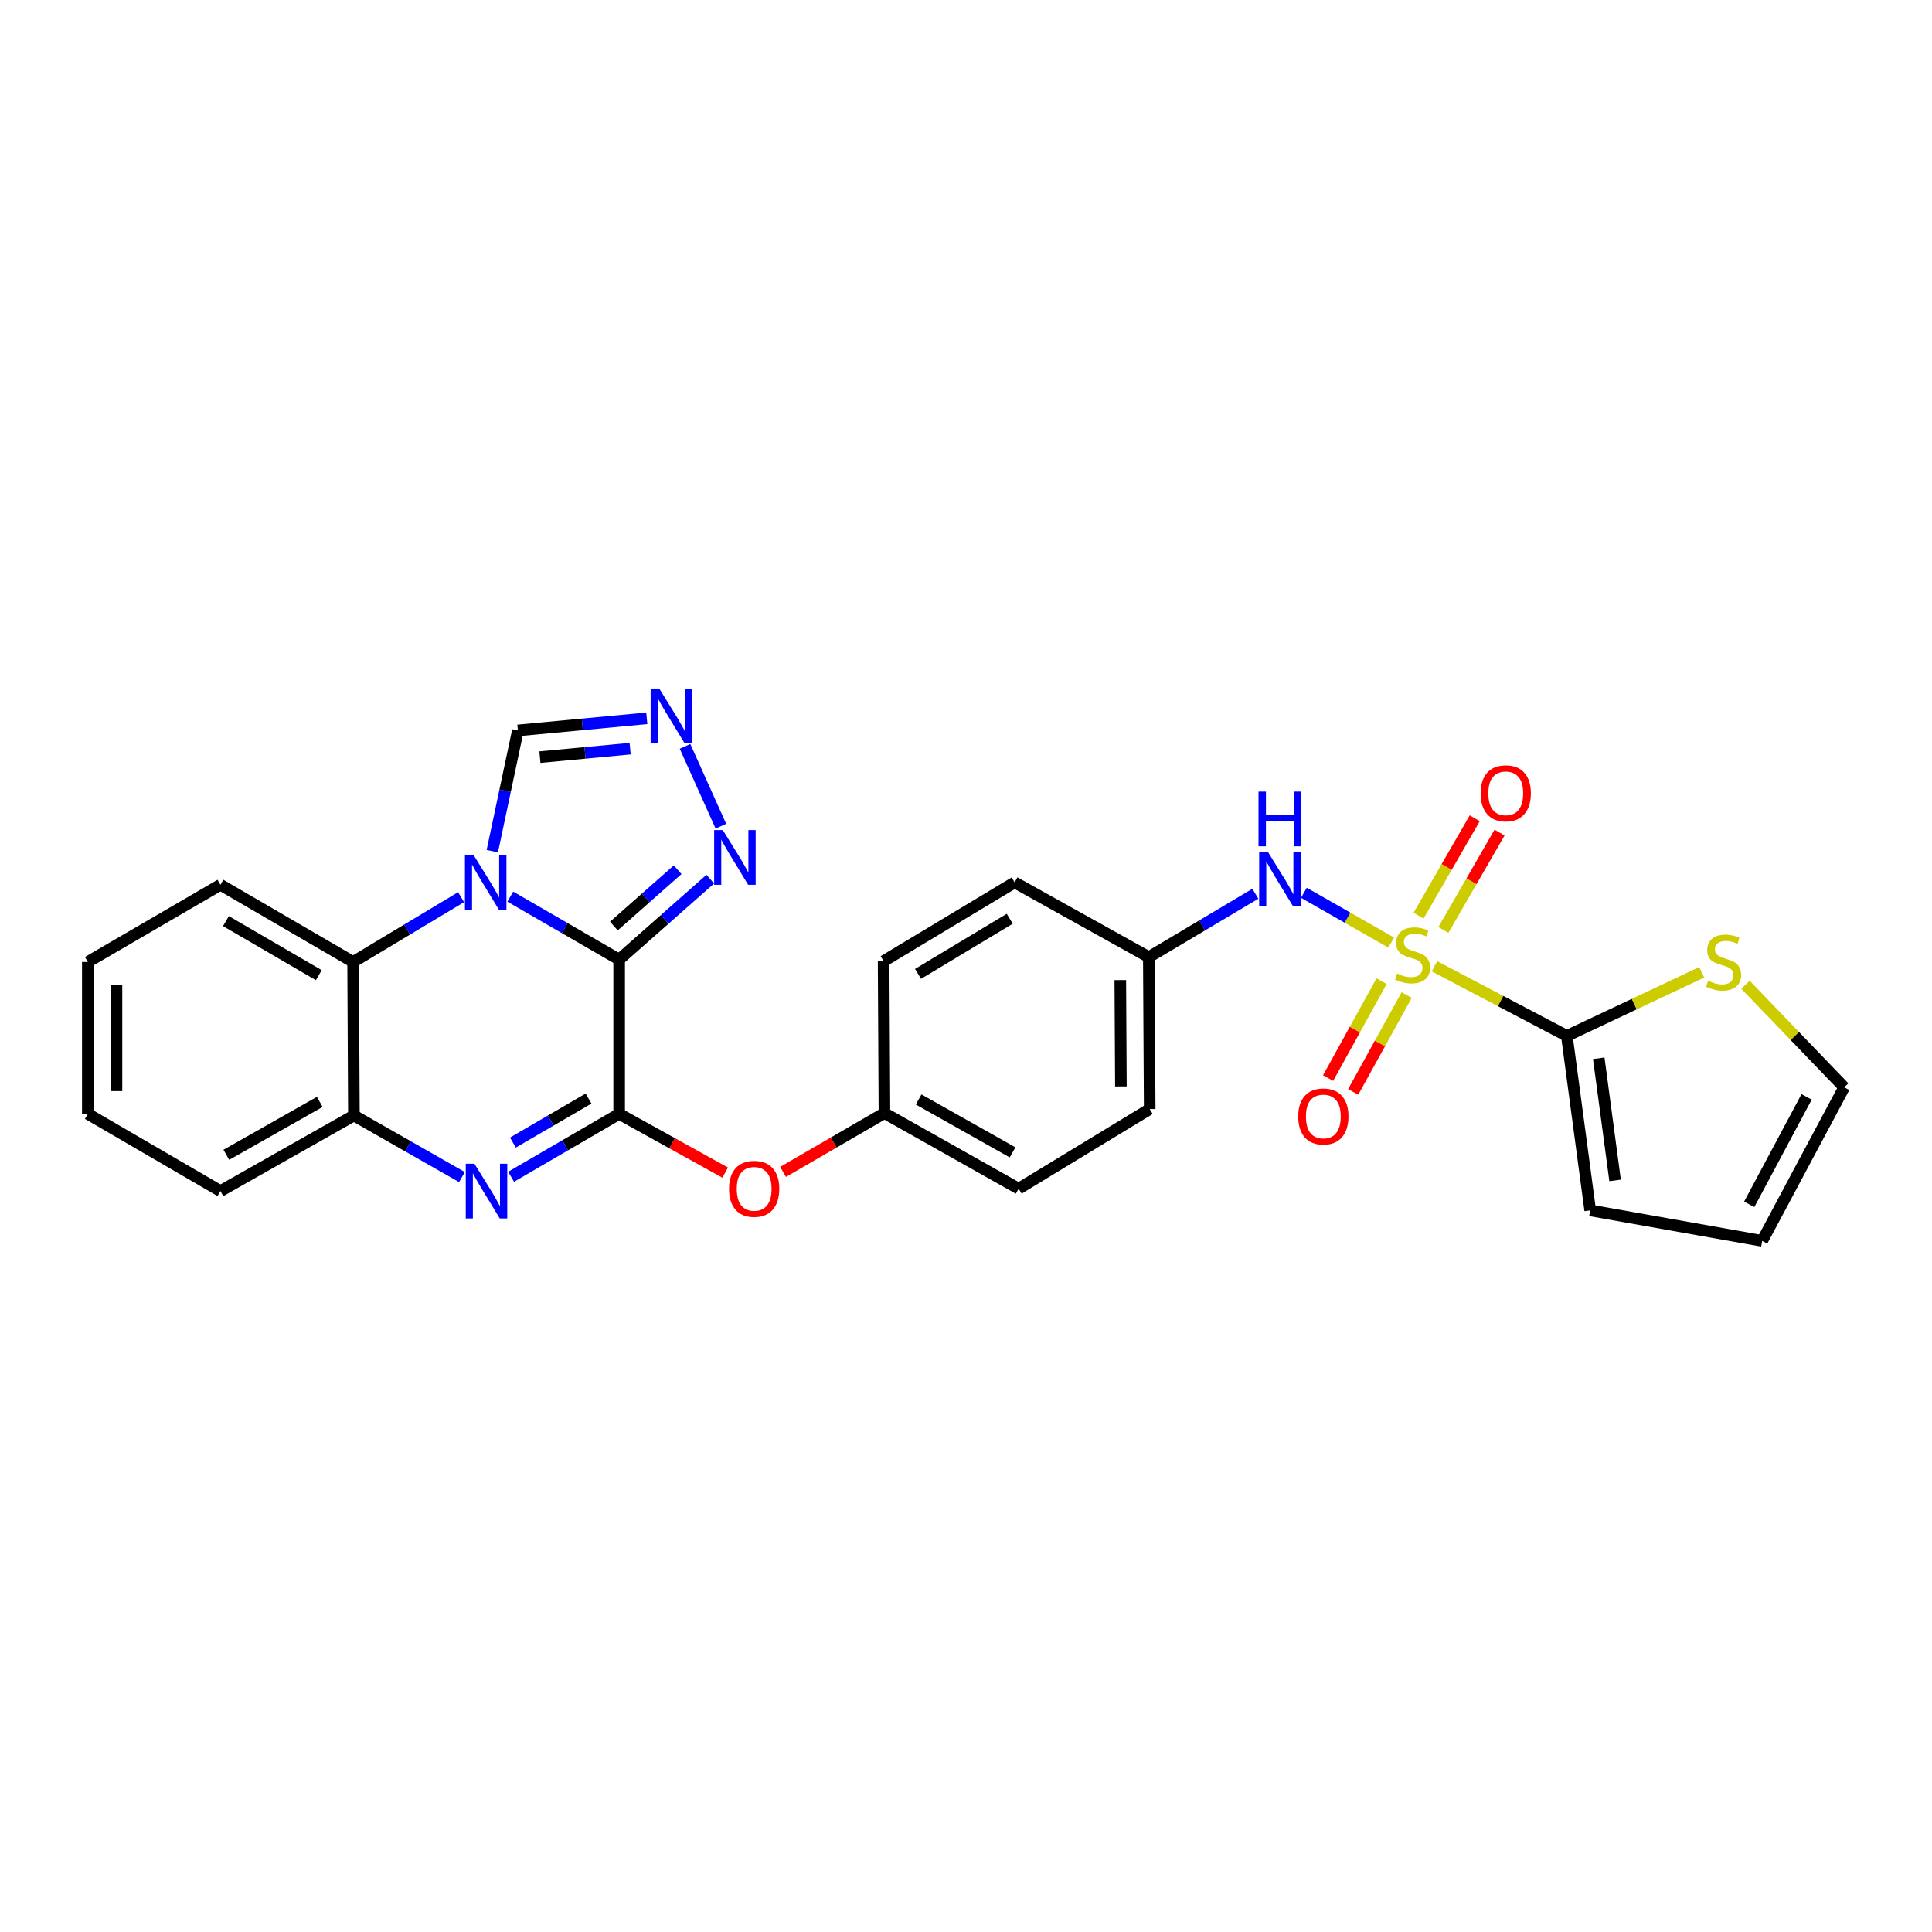 <?xml version='1.0' encoding='iso-8859-1'?>
<svg version='1.1' baseProfile='full'
              xmlns='http://www.w3.org/2000/svg'
                      xmlns:rdkit='http://www.rdkit.org/xml'
                      xmlns:xlink='http://www.w3.org/1999/xlink'
                  xml:space='preserve'
width='1000px' height='1000px' viewBox='0 0 1000 1000'>
<!-- END OF HEADER -->
<rect style='opacity:1.0;fill:#FFFFFF;stroke:none' width='1000' height='1000' x='0' y='0'> </rect>
<path class='bond-0' d='M 320.471,496.682 L 292.297,480.389' style='fill:none;fill-rule:evenodd;stroke:#000000;stroke-width:6px;stroke-linecap:butt;stroke-linejoin:miter;stroke-opacity:1' />
<path class='bond-0' d='M 292.297,480.389 L 264.124,464.097' style='fill:none;fill-rule:evenodd;stroke:#0000FF;stroke-width:6px;stroke-linecap:butt;stroke-linejoin:miter;stroke-opacity:1' />
<path class='bond-2' d='M 320.471,496.682 L 320.471,576.539' style='fill:none;fill-rule:evenodd;stroke:#000000;stroke-width:6px;stroke-linecap:butt;stroke-linejoin:miter;stroke-opacity:1' />
<path class='bond-5' d='M 320.471,496.682 L 344.058,475.865' style='fill:none;fill-rule:evenodd;stroke:#000000;stroke-width:6px;stroke-linecap:butt;stroke-linejoin:miter;stroke-opacity:1' />
<path class='bond-5' d='M 344.058,475.865 L 367.645,455.048' style='fill:none;fill-rule:evenodd;stroke:#0000FF;stroke-width:6px;stroke-linecap:butt;stroke-linejoin:miter;stroke-opacity:1' />
<path class='bond-5' d='M 317.734,479.318 L 334.245,464.746' style='fill:none;fill-rule:evenodd;stroke:#000000;stroke-width:6px;stroke-linecap:butt;stroke-linejoin:miter;stroke-opacity:1' />
<path class='bond-5' d='M 334.245,464.746 L 350.756,450.174' style='fill:none;fill-rule:evenodd;stroke:#0000FF;stroke-width:6px;stroke-linecap:butt;stroke-linejoin:miter;stroke-opacity:1' />
<path class='bond-6' d='M 238.648,464.379 L 210.709,481.148' style='fill:none;fill-rule:evenodd;stroke:#0000FF;stroke-width:6px;stroke-linecap:butt;stroke-linejoin:miter;stroke-opacity:1' />
<path class='bond-6' d='M 210.709,481.148 L 182.769,497.918' style='fill:none;fill-rule:evenodd;stroke:#000000;stroke-width:6px;stroke-linecap:butt;stroke-linejoin:miter;stroke-opacity:1' />
<path class='bond-10' d='M 254.815,440.562 L 261.436,409.316' style='fill:none;fill-rule:evenodd;stroke:#0000FF;stroke-width:6px;stroke-linecap:butt;stroke-linejoin:miter;stroke-opacity:1' />
<path class='bond-10' d='M 261.436,409.316 L 268.056,378.069' style='fill:none;fill-rule:evenodd;stroke:#000000;stroke-width:6px;stroke-linecap:butt;stroke-linejoin:miter;stroke-opacity:1' />
<path class='bond-1' d='M 720.081,487.875 L 697.481,474.993' style='fill:none;fill-rule:evenodd;stroke:#CCCC00;stroke-width:6px;stroke-linecap:butt;stroke-linejoin:miter;stroke-opacity:1' />
<path class='bond-1' d='M 697.481,474.993 L 674.881,462.11' style='fill:none;fill-rule:evenodd;stroke:#0000FF;stroke-width:6px;stroke-linecap:butt;stroke-linejoin:miter;stroke-opacity:1' />
<path class='bond-4' d='M 742.472,500.138 L 776.733,518.154' style='fill:none;fill-rule:evenodd;stroke:#CCCC00;stroke-width:6px;stroke-linecap:butt;stroke-linejoin:miter;stroke-opacity:1' />
<path class='bond-4' d='M 776.733,518.154 L 810.994,536.17' style='fill:none;fill-rule:evenodd;stroke:#000000;stroke-width:6px;stroke-linecap:butt;stroke-linejoin:miter;stroke-opacity:1' />
<path class='bond-13' d='M 747.095,481.348 L 761.632,456.143' style='fill:none;fill-rule:evenodd;stroke:#CCCC00;stroke-width:6px;stroke-linecap:butt;stroke-linejoin:miter;stroke-opacity:1' />
<path class='bond-13' d='M 761.632,456.143 L 776.168,430.939' style='fill:none;fill-rule:evenodd;stroke:#FF0000;stroke-width:6px;stroke-linecap:butt;stroke-linejoin:miter;stroke-opacity:1' />
<path class='bond-13' d='M 734.249,473.939 L 748.785,448.735' style='fill:none;fill-rule:evenodd;stroke:#CCCC00;stroke-width:6px;stroke-linecap:butt;stroke-linejoin:miter;stroke-opacity:1' />
<path class='bond-13' d='M 748.785,448.735 L 763.322,423.53' style='fill:none;fill-rule:evenodd;stroke:#FF0000;stroke-width:6px;stroke-linecap:butt;stroke-linejoin:miter;stroke-opacity:1' />
<path class='bond-14' d='M 715.11,507.861 L 701.266,532.931' style='fill:none;fill-rule:evenodd;stroke:#CCCC00;stroke-width:6px;stroke-linecap:butt;stroke-linejoin:miter;stroke-opacity:1' />
<path class='bond-14' d='M 701.266,532.931 L 687.422,558.001' style='fill:none;fill-rule:evenodd;stroke:#FF0000;stroke-width:6px;stroke-linecap:butt;stroke-linejoin:miter;stroke-opacity:1' />
<path class='bond-14' d='M 728.092,515.03 L 714.248,540.1' style='fill:none;fill-rule:evenodd;stroke:#CCCC00;stroke-width:6px;stroke-linecap:butt;stroke-linejoin:miter;stroke-opacity:1' />
<path class='bond-14' d='M 714.248,540.1 L 700.404,565.169' style='fill:none;fill-rule:evenodd;stroke:#FF0000;stroke-width:6px;stroke-linecap:butt;stroke-linejoin:miter;stroke-opacity:1' />
<path class='bond-3' d='M 320.471,576.539 L 292.507,592.815' style='fill:none;fill-rule:evenodd;stroke:#000000;stroke-width:6px;stroke-linecap:butt;stroke-linejoin:miter;stroke-opacity:1' />
<path class='bond-3' d='M 292.507,592.815 L 264.543,609.09' style='fill:none;fill-rule:evenodd;stroke:#0000FF;stroke-width:6px;stroke-linecap:butt;stroke-linejoin:miter;stroke-opacity:1' />
<path class='bond-3' d='M 304.622,568.605 L 285.047,579.998' style='fill:none;fill-rule:evenodd;stroke:#000000;stroke-width:6px;stroke-linecap:butt;stroke-linejoin:miter;stroke-opacity:1' />
<path class='bond-3' d='M 285.047,579.998 L 265.473,591.391' style='fill:none;fill-rule:evenodd;stroke:#0000FF;stroke-width:6px;stroke-linecap:butt;stroke-linejoin:miter;stroke-opacity:1' />
<path class='bond-11' d='M 320.471,576.539 L 347.912,591.745' style='fill:none;fill-rule:evenodd;stroke:#000000;stroke-width:6px;stroke-linecap:butt;stroke-linejoin:miter;stroke-opacity:1' />
<path class='bond-11' d='M 347.912,591.745 L 375.354,606.951' style='fill:none;fill-rule:evenodd;stroke:#FF0000;stroke-width:6px;stroke-linecap:butt;stroke-linejoin:miter;stroke-opacity:1' />
<path class='bond-8' d='M 239.102,609.249 L 211.142,593.31' style='fill:none;fill-rule:evenodd;stroke:#0000FF;stroke-width:6px;stroke-linecap:butt;stroke-linejoin:miter;stroke-opacity:1' />
<path class='bond-8' d='M 211.142,593.31 L 183.181,577.372' style='fill:none;fill-rule:evenodd;stroke:#000000;stroke-width:6px;stroke-linecap:butt;stroke-linejoin:miter;stroke-opacity:1' />
<path class='bond-12' d='M 810.994,536.17 L 845.9,519.713' style='fill:none;fill-rule:evenodd;stroke:#000000;stroke-width:6px;stroke-linecap:butt;stroke-linejoin:miter;stroke-opacity:1' />
<path class='bond-12' d='M 845.9,519.713 L 880.807,503.256' style='fill:none;fill-rule:evenodd;stroke:#CCCC00;stroke-width:6px;stroke-linecap:butt;stroke-linejoin:miter;stroke-opacity:1' />
<path class='bond-15' d='M 810.994,536.17 L 823.081,626.491' style='fill:none;fill-rule:evenodd;stroke:#000000;stroke-width:6px;stroke-linecap:butt;stroke-linejoin:miter;stroke-opacity:1' />
<path class='bond-15' d='M 827.506,547.751 L 835.966,610.976' style='fill:none;fill-rule:evenodd;stroke:#000000;stroke-width:6px;stroke-linecap:butt;stroke-linejoin:miter;stroke-opacity:1' />
<path class='bond-7' d='M 373.123,427.64 L 354.57,386.32' style='fill:none;fill-rule:evenodd;stroke:#0000FF;stroke-width:6px;stroke-linecap:butt;stroke-linejoin:miter;stroke-opacity:1' />
<path class='bond-24' d='M 182.769,497.918 L 114.099,457.96' style='fill:none;fill-rule:evenodd;stroke:#000000;stroke-width:6px;stroke-linecap:butt;stroke-linejoin:miter;stroke-opacity:1' />
<path class='bond-24' d='M 165.01,504.742 L 116.941,476.771' style='fill:none;fill-rule:evenodd;stroke:#000000;stroke-width:6px;stroke-linecap:butt;stroke-linejoin:miter;stroke-opacity:1' />
<path class='bond-29' d='M 182.769,497.918 L 183.181,577.372' style='fill:none;fill-rule:evenodd;stroke:#000000;stroke-width:6px;stroke-linecap:butt;stroke-linejoin:miter;stroke-opacity:1' />
<path class='bond-28' d='M 334.775,371.794 L 301.415,374.932' style='fill:none;fill-rule:evenodd;stroke:#0000FF;stroke-width:6px;stroke-linecap:butt;stroke-linejoin:miter;stroke-opacity:1' />
<path class='bond-28' d='M 301.415,374.932 L 268.056,378.069' style='fill:none;fill-rule:evenodd;stroke:#000000;stroke-width:6px;stroke-linecap:butt;stroke-linejoin:miter;stroke-opacity:1' />
<path class='bond-28' d='M 326.156,387.5 L 302.804,389.696' style='fill:none;fill-rule:evenodd;stroke:#0000FF;stroke-width:6px;stroke-linecap:butt;stroke-linejoin:miter;stroke-opacity:1' />
<path class='bond-28' d='M 302.804,389.696 L 279.452,391.892' style='fill:none;fill-rule:evenodd;stroke:#000000;stroke-width:6px;stroke-linecap:butt;stroke-linejoin:miter;stroke-opacity:1' />
<path class='bond-25' d='M 183.181,577.372 L 114.099,616.497' style='fill:none;fill-rule:evenodd;stroke:#000000;stroke-width:6px;stroke-linecap:butt;stroke-linejoin:miter;stroke-opacity:1' />
<path class='bond-25' d='M 165.51,570.337 L 117.153,597.725' style='fill:none;fill-rule:evenodd;stroke:#000000;stroke-width:6px;stroke-linecap:butt;stroke-linejoin:miter;stroke-opacity:1' />
<path class='bond-9' d='M 649.77,462.607 L 622.2,479.01' style='fill:none;fill-rule:evenodd;stroke:#0000FF;stroke-width:6px;stroke-linecap:butt;stroke-linejoin:miter;stroke-opacity:1' />
<path class='bond-9' d='M 622.2,479.01 L 594.63,495.413' style='fill:none;fill-rule:evenodd;stroke:#000000;stroke-width:6px;stroke-linecap:butt;stroke-linejoin:miter;stroke-opacity:1' />
<path class='bond-19' d='M 405.3,606.586 L 431.543,591.357' style='fill:none;fill-rule:evenodd;stroke:#FF0000;stroke-width:6px;stroke-linecap:butt;stroke-linejoin:miter;stroke-opacity:1' />
<path class='bond-19' d='M 431.543,591.357 L 457.785,576.128' style='fill:none;fill-rule:evenodd;stroke:#000000;stroke-width:6px;stroke-linecap:butt;stroke-linejoin:miter;stroke-opacity:1' />
<path class='bond-16' d='M 903.46,509.695 L 929.003,536.246' style='fill:none;fill-rule:evenodd;stroke:#CCCC00;stroke-width:6px;stroke-linecap:butt;stroke-linejoin:miter;stroke-opacity:1' />
<path class='bond-16' d='M 929.003,536.246 L 954.545,562.797' style='fill:none;fill-rule:evenodd;stroke:#000000;stroke-width:6px;stroke-linecap:butt;stroke-linejoin:miter;stroke-opacity:1' />
<path class='bond-17' d='M 823.081,626.491 L 912.108,642.276' style='fill:none;fill-rule:evenodd;stroke:#000000;stroke-width:6px;stroke-linecap:butt;stroke-linejoin:miter;stroke-opacity:1' />
<path class='bond-32' d='M 954.545,562.797 L 912.108,642.276' style='fill:none;fill-rule:evenodd;stroke:#000000;stroke-width:6px;stroke-linecap:butt;stroke-linejoin:miter;stroke-opacity:1' />
<path class='bond-32' d='M 935.098,567.734 L 905.392,623.369' style='fill:none;fill-rule:evenodd;stroke:#000000;stroke-width:6px;stroke-linecap:butt;stroke-linejoin:miter;stroke-opacity:1' />
<path class='bond-18' d='M 594.63,495.413 L 595.075,574.035' style='fill:none;fill-rule:evenodd;stroke:#000000;stroke-width:6px;stroke-linecap:butt;stroke-linejoin:miter;stroke-opacity:1' />
<path class='bond-18' d='M 579.867,507.29 L 580.178,562.326' style='fill:none;fill-rule:evenodd;stroke:#000000;stroke-width:6px;stroke-linecap:butt;stroke-linejoin:miter;stroke-opacity:1' />
<path class='bond-30' d='M 594.63,495.413 L 525.169,456.732' style='fill:none;fill-rule:evenodd;stroke:#000000;stroke-width:6px;stroke-linecap:butt;stroke-linejoin:miter;stroke-opacity:1' />
<path class='bond-22' d='M 457.785,576.128 L 457.356,497.489' style='fill:none;fill-rule:evenodd;stroke:#000000;stroke-width:6px;stroke-linecap:butt;stroke-linejoin:miter;stroke-opacity:1' />
<path class='bond-23' d='M 457.785,576.128 L 527.245,615.261' style='fill:none;fill-rule:evenodd;stroke:#000000;stroke-width:6px;stroke-linecap:butt;stroke-linejoin:miter;stroke-opacity:1' />
<path class='bond-23' d='M 475.483,569.077 L 524.106,596.471' style='fill:none;fill-rule:evenodd;stroke:#000000;stroke-width:6px;stroke-linecap:butt;stroke-linejoin:miter;stroke-opacity:1' />
<path class='bond-20' d='M 525.169,456.732 L 457.356,497.489' style='fill:none;fill-rule:evenodd;stroke:#000000;stroke-width:6px;stroke-linecap:butt;stroke-linejoin:miter;stroke-opacity:1' />
<path class='bond-20' d='M 522.637,475.556 L 475.168,504.086' style='fill:none;fill-rule:evenodd;stroke:#000000;stroke-width:6px;stroke-linecap:butt;stroke-linejoin:miter;stroke-opacity:1' />
<path class='bond-21' d='M 595.075,574.035 L 527.245,615.261' style='fill:none;fill-rule:evenodd;stroke:#000000;stroke-width:6px;stroke-linecap:butt;stroke-linejoin:miter;stroke-opacity:1' />
<path class='bond-26' d='M 114.099,457.96 L 45.455,497.918' style='fill:none;fill-rule:evenodd;stroke:#000000;stroke-width:6px;stroke-linecap:butt;stroke-linejoin:miter;stroke-opacity:1' />
<path class='bond-27' d='M 114.099,616.497 L 45.455,576.539' style='fill:none;fill-rule:evenodd;stroke:#000000;stroke-width:6px;stroke-linecap:butt;stroke-linejoin:miter;stroke-opacity:1' />
<path class='bond-31' d='M 45.455,497.918 L 45.455,576.539' style='fill:none;fill-rule:evenodd;stroke:#000000;stroke-width:6px;stroke-linecap:butt;stroke-linejoin:miter;stroke-opacity:1' />
<path class='bond-31' d='M 60.284,509.711 L 60.284,564.746' style='fill:none;fill-rule:evenodd;stroke:#000000;stroke-width:6px;stroke-linecap:butt;stroke-linejoin:miter;stroke-opacity:1' />
<path  class='atom-1' d='M 245.129 442.572
L 254.409 457.572
Q 255.329 459.052, 256.809 461.732
Q 258.289 464.412, 258.369 464.572
L 258.369 442.572
L 262.129 442.572
L 262.129 470.892
L 258.249 470.892
L 248.289 454.492
Q 247.129 452.572, 245.889 450.372
Q 244.689 448.172, 244.329 447.492
L 244.329 470.892
L 240.649 470.892
L 240.649 442.572
L 245.129 442.572
' fill='#0000FF'/>
<path  class='atom-2' d='M 723.137 503.897
Q 723.457 504.017, 724.777 504.577
Q 726.097 505.137, 727.537 505.497
Q 729.017 505.817, 730.457 505.817
Q 733.137 505.817, 734.697 504.537
Q 736.257 503.217, 736.257 500.937
Q 736.257 499.377, 735.457 498.417
Q 734.697 497.457, 733.497 496.937
Q 732.297 496.417, 730.297 495.817
Q 727.777 495.057, 726.257 494.337
Q 724.777 493.617, 723.697 492.097
Q 722.657 490.577, 722.657 488.017
Q 722.657 484.457, 725.057 482.257
Q 727.497 480.057, 732.297 480.057
Q 735.577 480.057, 739.297 481.617
L 738.377 484.697
Q 734.977 483.297, 732.417 483.297
Q 729.657 483.297, 728.137 484.457
Q 726.617 485.577, 726.657 487.537
Q 726.657 489.057, 727.417 489.977
Q 728.217 490.897, 729.337 491.417
Q 730.497 491.937, 732.417 492.537
Q 734.977 493.337, 736.497 494.137
Q 738.017 494.937, 739.097 496.577
Q 740.217 498.177, 740.217 500.937
Q 740.217 504.857, 737.577 506.977
Q 734.977 509.057, 730.617 509.057
Q 728.097 509.057, 726.177 508.497
Q 724.297 507.977, 722.057 507.057
L 723.137 503.897
' fill='#CCCC00'/>
<path  class='atom-4' d='M 245.557 602.337
L 254.837 617.337
Q 255.757 618.817, 257.237 621.497
Q 258.717 624.177, 258.797 624.337
L 258.797 602.337
L 262.557 602.337
L 262.557 630.657
L 258.677 630.657
L 248.717 614.257
Q 247.557 612.337, 246.317 610.137
Q 245.117 607.937, 244.757 607.257
L 244.757 630.657
L 241.077 630.657
L 241.077 602.337
L 245.557 602.337
' fill='#0000FF'/>
<path  class='atom-6' d='M 374.122 429.646
L 383.402 444.646
Q 384.322 446.126, 385.802 448.806
Q 387.282 451.486, 387.362 451.646
L 387.362 429.646
L 391.122 429.646
L 391.122 457.966
L 387.242 457.966
L 377.282 441.566
Q 376.122 439.646, 374.882 437.446
Q 373.682 435.246, 373.322 434.566
L 373.322 457.966
L 369.642 457.966
L 369.642 429.646
L 374.122 429.646
' fill='#0000FF'/>
<path  class='atom-8' d='M 341.25 356.437
L 350.53 371.437
Q 351.45 372.917, 352.93 375.597
Q 354.41 378.277, 354.49 378.437
L 354.49 356.437
L 358.25 356.437
L 358.25 384.757
L 354.37 384.757
L 344.41 368.357
Q 343.25 366.437, 342.01 364.237
Q 340.81 362.037, 340.45 361.357
L 340.45 384.757
L 336.77 384.757
L 336.77 356.437
L 341.25 356.437
' fill='#0000FF'/>
<path  class='atom-10' d='M 656.224 440.883
L 665.504 455.883
Q 666.424 457.363, 667.904 460.043
Q 669.384 462.723, 669.464 462.883
L 669.464 440.883
L 673.224 440.883
L 673.224 469.203
L 669.344 469.203
L 659.384 452.803
Q 658.224 450.883, 656.984 448.683
Q 655.784 446.483, 655.424 445.803
L 655.424 469.203
L 651.744 469.203
L 651.744 440.883
L 656.224 440.883
' fill='#0000FF'/>
<path  class='atom-10' d='M 651.404 409.731
L 655.244 409.731
L 655.244 421.771
L 669.724 421.771
L 669.724 409.731
L 673.564 409.731
L 673.564 438.051
L 669.724 438.051
L 669.724 424.971
L 655.244 424.971
L 655.244 438.051
L 651.404 438.051
L 651.404 409.731
' fill='#0000FF'/>
<path  class='atom-12' d='M 377.351 615.341
Q 377.351 608.541, 380.711 604.741
Q 384.071 600.941, 390.351 600.941
Q 396.631 600.941, 399.991 604.741
Q 403.351 608.541, 403.351 615.341
Q 403.351 622.221, 399.951 626.141
Q 396.551 630.021, 390.351 630.021
Q 384.111 630.021, 380.711 626.141
Q 377.351 622.261, 377.351 615.341
M 390.351 626.821
Q 394.671 626.821, 396.991 623.941
Q 399.351 621.021, 399.351 615.341
Q 399.351 609.781, 396.991 606.981
Q 394.671 604.141, 390.351 604.141
Q 386.031 604.141, 383.671 606.941
Q 381.351 609.741, 381.351 615.341
Q 381.351 621.061, 383.671 623.941
Q 386.031 626.821, 390.351 626.821
' fill='#FF0000'/>
<path  class='atom-13' d='M 884.129 507.638
Q 884.449 507.758, 885.769 508.318
Q 887.089 508.878, 888.529 509.238
Q 890.009 509.558, 891.449 509.558
Q 894.129 509.558, 895.689 508.278
Q 897.249 506.958, 897.249 504.678
Q 897.249 503.118, 896.449 502.158
Q 895.689 501.198, 894.489 500.678
Q 893.289 500.158, 891.289 499.558
Q 888.769 498.798, 887.249 498.078
Q 885.769 497.358, 884.689 495.838
Q 883.649 494.318, 883.649 491.758
Q 883.649 488.198, 886.049 485.998
Q 888.489 483.798, 893.289 483.798
Q 896.569 483.798, 900.289 485.358
L 899.369 488.438
Q 895.969 487.038, 893.409 487.038
Q 890.649 487.038, 889.129 488.198
Q 887.609 489.318, 887.649 491.278
Q 887.649 492.798, 888.409 493.718
Q 889.209 494.638, 890.329 495.158
Q 891.489 495.678, 893.409 496.278
Q 895.969 497.078, 897.489 497.878
Q 899.009 498.678, 900.089 500.318
Q 901.209 501.918, 901.209 504.678
Q 901.209 508.598, 898.569 510.718
Q 895.969 512.798, 891.609 512.798
Q 889.089 512.798, 887.169 512.238
Q 885.289 511.718, 883.049 510.798
L 884.129 507.638
' fill='#CCCC00'/>
<path  class='atom-14' d='M 766.374 410.618
Q 766.374 403.818, 769.734 400.018
Q 773.094 396.218, 779.374 396.218
Q 785.654 396.218, 789.014 400.018
Q 792.374 403.818, 792.374 410.618
Q 792.374 417.498, 788.974 421.418
Q 785.574 425.298, 779.374 425.298
Q 773.134 425.298, 769.734 421.418
Q 766.374 417.538, 766.374 410.618
M 779.374 422.098
Q 783.694 422.098, 786.014 419.218
Q 788.374 416.298, 788.374 410.618
Q 788.374 405.058, 786.014 402.258
Q 783.694 399.418, 779.374 399.418
Q 775.054 399.418, 772.694 402.218
Q 770.374 405.018, 770.374 410.618
Q 770.374 416.338, 772.694 419.218
Q 775.054 422.098, 779.374 422.098
' fill='#FF0000'/>
<path  class='atom-15' d='M 671.959 577.88
Q 671.959 571.08, 675.319 567.28
Q 678.679 563.48, 684.959 563.48
Q 691.239 563.48, 694.599 567.28
Q 697.959 571.08, 697.959 577.88
Q 697.959 584.76, 694.559 588.68
Q 691.159 592.56, 684.959 592.56
Q 678.719 592.56, 675.319 588.68
Q 671.959 584.8, 671.959 577.88
M 684.959 589.36
Q 689.279 589.36, 691.599 586.48
Q 693.959 583.56, 693.959 577.88
Q 693.959 572.32, 691.599 569.52
Q 689.279 566.68, 684.959 566.68
Q 680.639 566.68, 678.279 569.48
Q 675.959 572.28, 675.959 577.88
Q 675.959 583.6, 678.279 586.48
Q 680.639 589.36, 684.959 589.36
' fill='#FF0000'/>
</svg>
